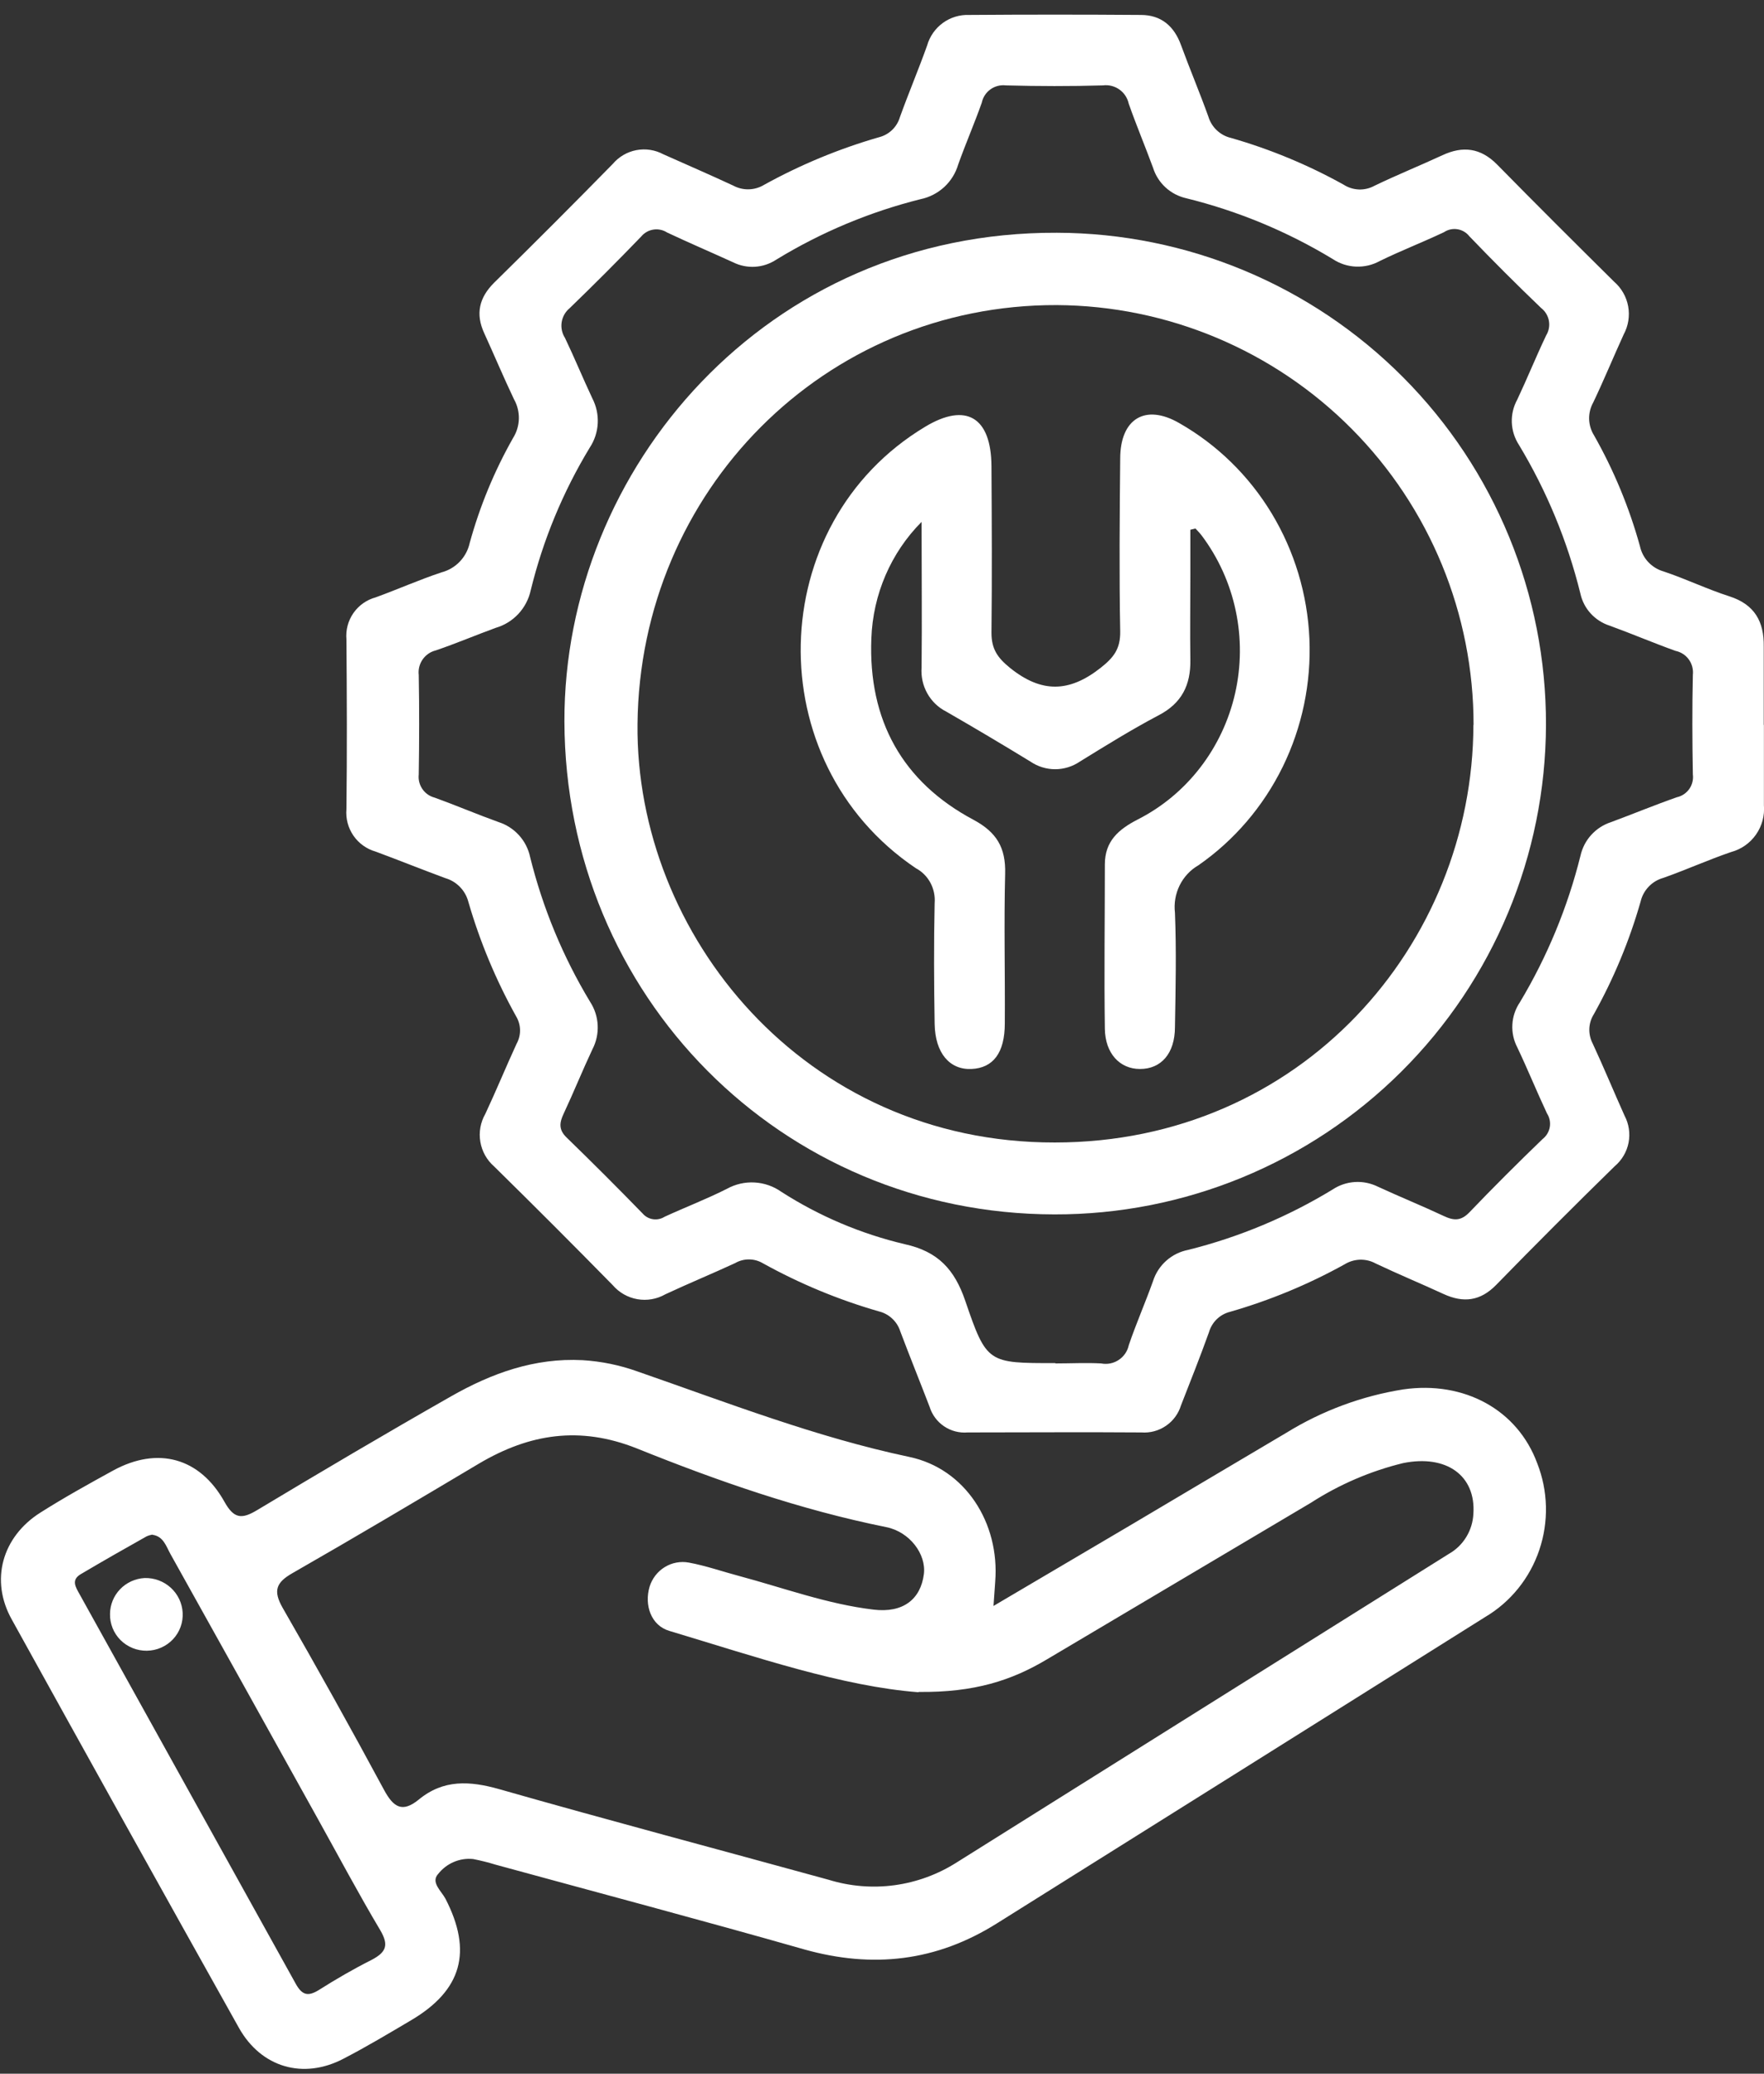 <svg width="57" height="67" viewBox="0 0 57 67" fill="none" xmlns="http://www.w3.org/2000/svg">
<rect x="0" y="0" width="57" height="67" fill="#333333" stroke="none"/>
<path d="M34.11 44.051C34.6 44.051 35.092 44.025 35.579 44.051C35.776 44.09 35.981 44.05 36.148 43.939C36.316 43.828 36.434 43.656 36.475 43.459C36.712 42.763 37.01 42.085 37.256 41.396C37.337 41.14 37.485 40.911 37.685 40.733C37.886 40.554 38.13 40.434 38.393 40.383C40.039 39.972 41.613 39.314 43.062 38.431C43.276 38.289 43.524 38.206 43.781 38.19C44.037 38.174 44.294 38.227 44.524 38.341C45.233 38.668 45.957 38.962 46.652 39.288C46.976 39.442 47.208 39.452 47.48 39.17C48.249 38.367 49.039 37.579 49.845 36.802C49.968 36.707 50.051 36.569 50.078 36.415C50.104 36.262 50.072 36.104 49.987 35.973C49.654 35.263 49.367 34.552 49.029 33.842C48.91 33.614 48.854 33.358 48.869 33.101C48.883 32.844 48.968 32.596 49.112 32.383C49.995 30.91 50.655 29.314 51.07 27.647C51.126 27.396 51.246 27.164 51.419 26.974C51.592 26.784 51.812 26.642 52.056 26.563C52.766 26.3 53.475 26.006 54.185 25.758C54.348 25.722 54.491 25.626 54.587 25.489C54.682 25.352 54.723 25.184 54.701 25.019C54.682 23.948 54.677 22.876 54.701 21.808C54.721 21.631 54.675 21.453 54.572 21.309C54.468 21.165 54.314 21.065 54.14 21.029C53.431 20.775 52.721 20.472 52.011 20.214C51.777 20.139 51.566 20.003 51.399 19.821C51.233 19.639 51.118 19.416 51.066 19.174C50.648 17.482 49.979 15.862 49.079 14.37C48.939 14.154 48.861 13.904 48.851 13.647C48.842 13.39 48.903 13.136 49.027 12.911C49.351 12.224 49.635 11.521 49.961 10.836C50.048 10.695 50.079 10.526 50.049 10.362C50.019 10.199 49.929 10.052 49.798 9.951C49.009 9.195 48.237 8.423 47.48 7.635C47.385 7.513 47.248 7.432 47.096 7.407C46.943 7.382 46.788 7.416 46.659 7.502C45.973 7.827 45.264 8.101 44.585 8.433C44.35 8.563 44.084 8.625 43.816 8.614C43.548 8.603 43.288 8.518 43.064 8.369C41.596 7.479 40.001 6.817 38.334 6.406C38.083 6.35 37.851 6.229 37.661 6.055C37.472 5.881 37.332 5.659 37.256 5.414C37.003 4.724 36.716 4.045 36.473 3.351C36.433 3.166 36.326 3.002 36.172 2.893C36.017 2.783 35.828 2.735 35.64 2.759C34.595 2.79 33.55 2.787 32.502 2.759C32.326 2.738 32.148 2.784 32.004 2.887C31.86 2.991 31.76 3.144 31.724 3.318C31.487 3.99 31.201 4.644 30.962 5.316C30.88 5.595 30.724 5.846 30.511 6.043C30.297 6.239 30.035 6.375 29.751 6.434C28.106 6.845 26.532 7.504 25.085 8.388C24.879 8.524 24.642 8.604 24.396 8.619C24.15 8.634 23.905 8.583 23.685 8.473C22.975 8.149 22.265 7.846 21.556 7.512C21.425 7.428 21.268 7.394 21.114 7.418C20.961 7.441 20.821 7.52 20.721 7.64C19.961 8.429 19.189 9.202 18.406 9.958C18.268 10.072 18.177 10.233 18.149 10.41C18.122 10.587 18.16 10.768 18.257 10.919C18.564 11.561 18.836 12.224 19.139 12.868C19.268 13.117 19.329 13.395 19.315 13.675C19.301 13.955 19.212 14.226 19.058 14.46C18.19 15.892 17.545 17.449 17.148 19.077C17.085 19.361 16.947 19.624 16.749 19.836C16.55 20.049 16.298 20.204 16.019 20.285C15.369 20.522 14.735 20.792 14.082 21.014C13.909 21.056 13.757 21.161 13.656 21.307C13.554 21.454 13.51 21.633 13.531 21.81C13.55 22.883 13.548 23.941 13.531 25.023C13.512 25.19 13.555 25.357 13.65 25.495C13.745 25.633 13.887 25.731 14.049 25.772C14.742 26.023 15.418 26.312 16.109 26.56C16.365 26.642 16.594 26.79 16.773 26.989C16.953 27.188 17.076 27.432 17.131 27.695C17.54 29.342 18.193 30.919 19.07 32.371C19.217 32.597 19.3 32.857 19.313 33.125C19.326 33.394 19.268 33.661 19.144 33.899C18.822 34.583 18.538 35.289 18.216 35.976C18.077 36.269 18.044 36.494 18.306 36.75C19.139 37.558 19.959 38.378 20.766 39.208C20.852 39.308 20.971 39.373 21.102 39.392C21.232 39.411 21.364 39.383 21.476 39.312C22.145 39.004 22.831 38.742 23.488 38.41C23.761 38.259 24.071 38.187 24.382 38.205C24.693 38.222 24.994 38.327 25.248 38.507C26.471 39.292 27.819 39.864 29.233 40.198C30.314 40.435 30.844 41.017 31.189 42.024C31.882 44.055 31.925 44.041 34.096 44.041M56.997 23.411C56.997 24.282 56.997 25.151 56.997 26.016C57.026 26.352 56.935 26.689 56.741 26.965C56.547 27.242 56.262 27.442 55.935 27.529C55.2 27.78 54.486 28.102 53.752 28.362C53.571 28.412 53.406 28.509 53.276 28.645C53.146 28.78 53.054 28.949 53.012 29.132C52.65 30.399 52.143 31.619 51.501 32.769C51.412 32.91 51.362 33.072 51.356 33.238C51.35 33.404 51.388 33.569 51.465 33.717C51.822 34.486 52.146 35.27 52.492 36.042C52.635 36.31 52.681 36.619 52.624 36.918C52.566 37.216 52.407 37.485 52.175 37.681C50.883 38.944 49.607 40.221 48.346 41.514C47.835 42.038 47.288 42.104 46.645 41.808C45.917 41.472 45.176 41.166 44.45 40.821C44.295 40.736 44.12 40.695 43.944 40.7C43.767 40.706 43.595 40.758 43.445 40.851C42.274 41.5 41.033 42.014 39.746 42.384C39.586 42.424 39.438 42.506 39.319 42.621C39.2 42.736 39.113 42.88 39.067 43.039C38.781 43.837 38.467 44.624 38.161 45.408C38.078 45.677 37.907 45.91 37.674 46.068C37.442 46.227 37.163 46.302 36.882 46.281C35.011 46.267 33.138 46.281 31.267 46.281C30.998 46.304 30.73 46.234 30.506 46.083C30.282 45.932 30.117 45.709 30.037 45.45C29.725 44.638 29.399 43.833 29.091 43.016C29.041 42.857 28.95 42.714 28.828 42.601C28.707 42.488 28.558 42.408 28.396 42.369C27.089 41.993 25.829 41.469 24.64 40.809C24.506 40.731 24.353 40.691 24.198 40.691C24.043 40.691 23.89 40.731 23.756 40.809C23.011 41.154 22.244 41.469 21.499 41.818C21.226 41.974 20.906 42.03 20.596 41.976C20.285 41.922 20.004 41.761 19.799 41.522C18.537 40.236 17.261 38.959 15.97 37.69C15.732 37.484 15.573 37.201 15.521 36.89C15.468 36.58 15.526 36.26 15.683 35.987C16.033 35.239 16.346 34.477 16.691 33.726C16.767 33.59 16.806 33.437 16.804 33.282C16.802 33.126 16.759 32.974 16.679 32.84C16.027 31.67 15.508 30.429 15.135 29.141C15.088 28.959 14.995 28.793 14.864 28.658C14.733 28.523 14.57 28.424 14.39 28.372C13.638 28.095 12.893 27.794 12.14 27.515C11.848 27.432 11.594 27.25 11.421 27C11.248 26.749 11.168 26.447 11.194 26.143C11.216 24.318 11.209 22.487 11.194 20.657C11.168 20.355 11.248 20.054 11.421 19.806C11.594 19.558 11.849 19.379 12.14 19.3C12.85 19.042 13.545 18.732 14.269 18.492C14.493 18.433 14.696 18.313 14.856 18.146C15.016 17.979 15.127 17.771 15.177 17.545C15.502 16.361 15.972 15.222 16.577 14.154C16.695 13.967 16.76 13.752 16.766 13.531C16.771 13.31 16.717 13.091 16.608 12.899C16.27 12.189 15.972 11.478 15.648 10.768C15.359 10.143 15.48 9.617 15.97 9.131C17.256 7.868 18.533 6.59 19.799 5.298C19.995 5.066 20.264 4.908 20.562 4.851C20.86 4.794 21.168 4.842 21.435 4.985C22.188 5.321 22.944 5.648 23.692 5.996C23.847 6.08 24.022 6.122 24.198 6.117C24.375 6.112 24.547 6.06 24.697 5.968C25.869 5.321 27.11 4.807 28.396 4.436C28.557 4.396 28.705 4.316 28.825 4.201C28.945 4.087 29.032 3.943 29.079 3.784C29.358 3.008 29.68 2.248 29.957 1.473C30.04 1.179 30.219 0.922 30.465 0.742C30.712 0.562 31.012 0.471 31.317 0.483C33.166 0.469 35.016 0.469 36.865 0.483C37.516 0.483 37.937 0.839 38.161 1.454C38.445 2.229 38.767 2.991 39.046 3.768C39.097 3.937 39.191 4.09 39.32 4.211C39.449 4.332 39.607 4.417 39.779 4.457C41.044 4.82 42.264 5.326 43.414 5.965C43.562 6.061 43.733 6.115 43.91 6.122C44.086 6.128 44.261 6.086 44.415 6.001C45.136 5.653 45.881 5.352 46.607 5.016C47.272 4.706 47.842 4.779 48.372 5.312C49.62 6.583 50.886 7.843 52.156 9.101C52.394 9.307 52.555 9.588 52.611 9.898C52.667 10.209 52.616 10.529 52.466 10.806C52.132 11.537 51.827 12.281 51.482 13.003C51.391 13.166 51.345 13.351 51.349 13.538C51.354 13.725 51.409 13.908 51.508 14.066C52.147 15.194 52.645 16.395 52.991 17.645C53.032 17.838 53.126 18.017 53.261 18.161C53.397 18.305 53.569 18.41 53.759 18.464C54.469 18.701 55.164 19.037 55.888 19.269C56.699 19.532 57.004 20.084 56.992 20.891C56.992 21.736 56.992 22.587 56.992 23.432" fill="white"/>
<path d="M4.926 49.581C4.86 49.593 4.795 49.612 4.734 49.64C4.016 50.042 3.314 50.444 2.611 50.859C2.29 51.047 2.446 51.281 2.57 51.505C4.898 55.699 7.228 59.896 9.558 64.097C9.764 64.467 9.955 64.511 10.305 64.294C10.86 63.943 11.427 63.614 12.014 63.319C12.473 63.075 12.574 62.851 12.287 62.363C11.585 61.185 10.944 59.976 10.276 58.776C8.688 55.915 7.098 53.059 5.507 50.208C5.371 49.964 5.282 49.635 4.926 49.588M29.681 54.675C27.213 54.487 24.431 53.534 21.625 52.692C21.039 52.517 20.814 51.863 20.989 51.268C21.07 51.003 21.245 50.776 21.479 50.632C21.713 50.488 21.991 50.436 22.26 50.486C22.813 50.588 23.349 50.778 23.895 50.922C25.331 51.307 26.741 51.829 28.223 52.005C29.18 52.122 29.748 51.673 29.853 50.859C29.935 50.218 29.398 49.493 28.637 49.34C25.86 48.781 23.191 47.85 20.575 46.796C18.736 46.065 17.11 46.323 15.483 47.284C13.479 48.477 11.473 49.669 9.45 50.827C8.921 51.129 8.818 51.395 9.134 51.949C10.251 53.89 11.341 55.847 12.404 57.82C12.713 58.396 12.998 58.576 13.529 58.145C14.329 57.484 15.181 57.538 16.131 57.806C19.67 58.815 23.222 59.756 26.77 60.732C27.462 60.946 28.191 61.007 28.908 60.909C29.625 60.811 30.313 60.558 30.926 60.166C36.222 56.843 41.522 53.522 46.824 50.2C47.051 50.071 47.242 49.885 47.379 49.66C47.517 49.435 47.596 49.178 47.609 48.913C47.695 47.677 46.74 46.987 45.337 47.272C44.283 47.529 43.277 47.962 42.361 48.552C39.514 50.243 36.669 51.93 33.827 53.614C32.695 54.29 31.488 54.687 29.681 54.665M32.089 51.895C33.655 50.971 35.096 50.125 36.535 49.274C38.21 48.284 39.886 47.282 41.562 46.294C42.721 45.579 44.007 45.102 45.346 44.89C47.309 44.609 49.033 45.543 49.672 47.277C50.024 48.171 50.048 49.165 49.74 50.076C49.433 50.988 48.814 51.756 47.996 52.241C42.739 55.543 37.479 58.843 32.216 62.141C30.255 63.375 28.201 63.604 25.992 62.985C22.672 62.039 19.334 61.154 16.007 60.244C15.771 60.171 15.531 60.111 15.289 60.064C15.075 60.041 14.858 60.075 14.66 60.16C14.462 60.245 14.288 60.38 14.154 60.551C13.915 60.817 14.259 61.095 14.393 61.344C15.274 63.051 14.927 64.304 13.28 65.275C12.562 65.699 11.844 66.13 11.097 66.516C9.802 67.194 8.44 66.803 7.719 65.516C5.262 61.127 2.817 56.732 0.384 52.331C-0.334 51.054 0.073 49.649 1.308 48.869C2.079 48.381 2.869 47.943 3.662 47.508C5.098 46.728 6.453 47.092 7.252 48.52C7.557 49.069 7.808 49.091 8.303 48.794C10.381 47.547 12.466 46.314 14.573 45.116C15.885 44.368 17.276 43.865 18.825 43.946C19.431 43.983 20.03 44.106 20.603 44.312C23.505 45.319 26.365 46.435 29.382 47.072C31.191 47.452 32.307 49.206 32.158 51.1C32.142 51.305 32.132 51.505 32.103 51.883" fill="white"/>
<path d="M47.615 23.426C47.619 19.842 46.204 16.402 43.68 13.859C41.155 11.316 37.728 9.877 34.146 9.857C26.64 9.835 20.675 15.868 20.6 23.392C20.53 30.192 25.983 36.928 34.086 36.913C42.031 36.913 47.593 30.53 47.61 23.419M34.069 39.236C25.242 39.224 18.265 32.169 18.238 23.31C18.219 15.15 24.759 7.483 34.151 7.52C38.353 7.531 42.379 9.212 45.343 12.194C48.307 15.175 49.966 19.213 49.955 23.419C49.944 27.625 48.264 31.654 45.285 34.62C42.306 37.587 38.271 39.247 34.069 39.236Z" fill="white"/>
<path d="M5.902 52.103C5.911 52.26 5.889 52.416 5.835 52.564C5.782 52.712 5.699 52.847 5.591 52.962C5.483 53.077 5.353 53.169 5.208 53.233C5.063 53.297 4.907 53.331 4.748 53.334C4.59 53.336 4.432 53.307 4.286 53.248C4.139 53.188 4.006 53.101 3.894 52.989C3.783 52.878 3.695 52.745 3.637 52.599C3.579 52.453 3.551 52.298 3.555 52.141C3.558 51.844 3.675 51.56 3.882 51.345C4.089 51.13 4.372 51.002 4.671 50.985C4.984 50.976 5.287 51.088 5.517 51.297C5.747 51.506 5.885 51.795 5.902 52.103Z" fill="white"/>
<path d="M38.464 17.109V18.564C38.464 19.481 38.45 20.401 38.464 21.316C38.478 22.132 38.186 22.719 37.447 23.106C36.575 23.565 35.734 24.088 34.897 24.604C34.66 24.766 34.38 24.853 34.095 24.853C33.809 24.853 33.53 24.766 33.293 24.604C32.394 24.054 31.487 23.516 30.574 22.99C30.318 22.861 30.105 22.656 29.963 22.402C29.821 22.148 29.757 21.855 29.779 21.564C29.795 20.047 29.779 18.533 29.779 16.862C28.787 17.858 28.206 19.206 28.156 20.629C28.052 23.275 29.165 25.267 31.455 26.486C32.201 26.886 32.503 27.383 32.479 28.231C32.438 29.841 32.479 31.452 32.468 33.066C32.468 34.017 32.092 34.507 31.39 34.538C30.688 34.569 30.217 34.027 30.201 33.081C30.18 31.783 30.173 30.482 30.201 29.184C30.22 28.955 30.173 28.725 30.065 28.523C29.957 28.321 29.793 28.157 29.593 28.051C24.494 24.616 24.677 16.921 29.895 13.788C31.216 12.992 32.03 13.474 32.037 15.069C32.048 16.862 32.057 18.652 32.037 20.444C32.037 20.976 32.238 21.257 32.644 21.585C33.655 22.395 34.549 22.374 35.555 21.585C35.98 21.25 36.207 20.974 36.197 20.396C36.163 18.538 36.179 16.679 36.197 14.82C36.197 13.529 37.006 13.034 38.107 13.671C39.33 14.368 40.359 15.373 41.095 16.593C41.83 17.813 42.249 19.206 42.311 20.639C42.372 22.071 42.075 23.497 41.447 24.778C40.818 26.059 39.88 27.154 38.722 27.958C38.462 28.108 38.252 28.334 38.117 28.607C37.983 28.88 37.93 29.188 37.966 29.491C38.015 30.72 37.987 31.951 37.966 33.183C37.966 34.034 37.521 34.54 36.835 34.538C36.184 34.538 35.711 34.036 35.701 33.235C35.676 31.469 35.701 29.698 35.701 27.929C35.701 27.176 36.144 26.796 36.763 26.477C37.549 26.078 38.239 25.505 38.783 24.799C39.327 24.094 39.712 23.274 39.911 22.398C40.109 21.521 40.116 20.611 39.93 19.732C39.745 18.853 39.371 18.027 38.838 17.313C38.775 17.228 38.699 17.152 38.629 17.076L38.462 17.116" fill="white"/>
</svg>
